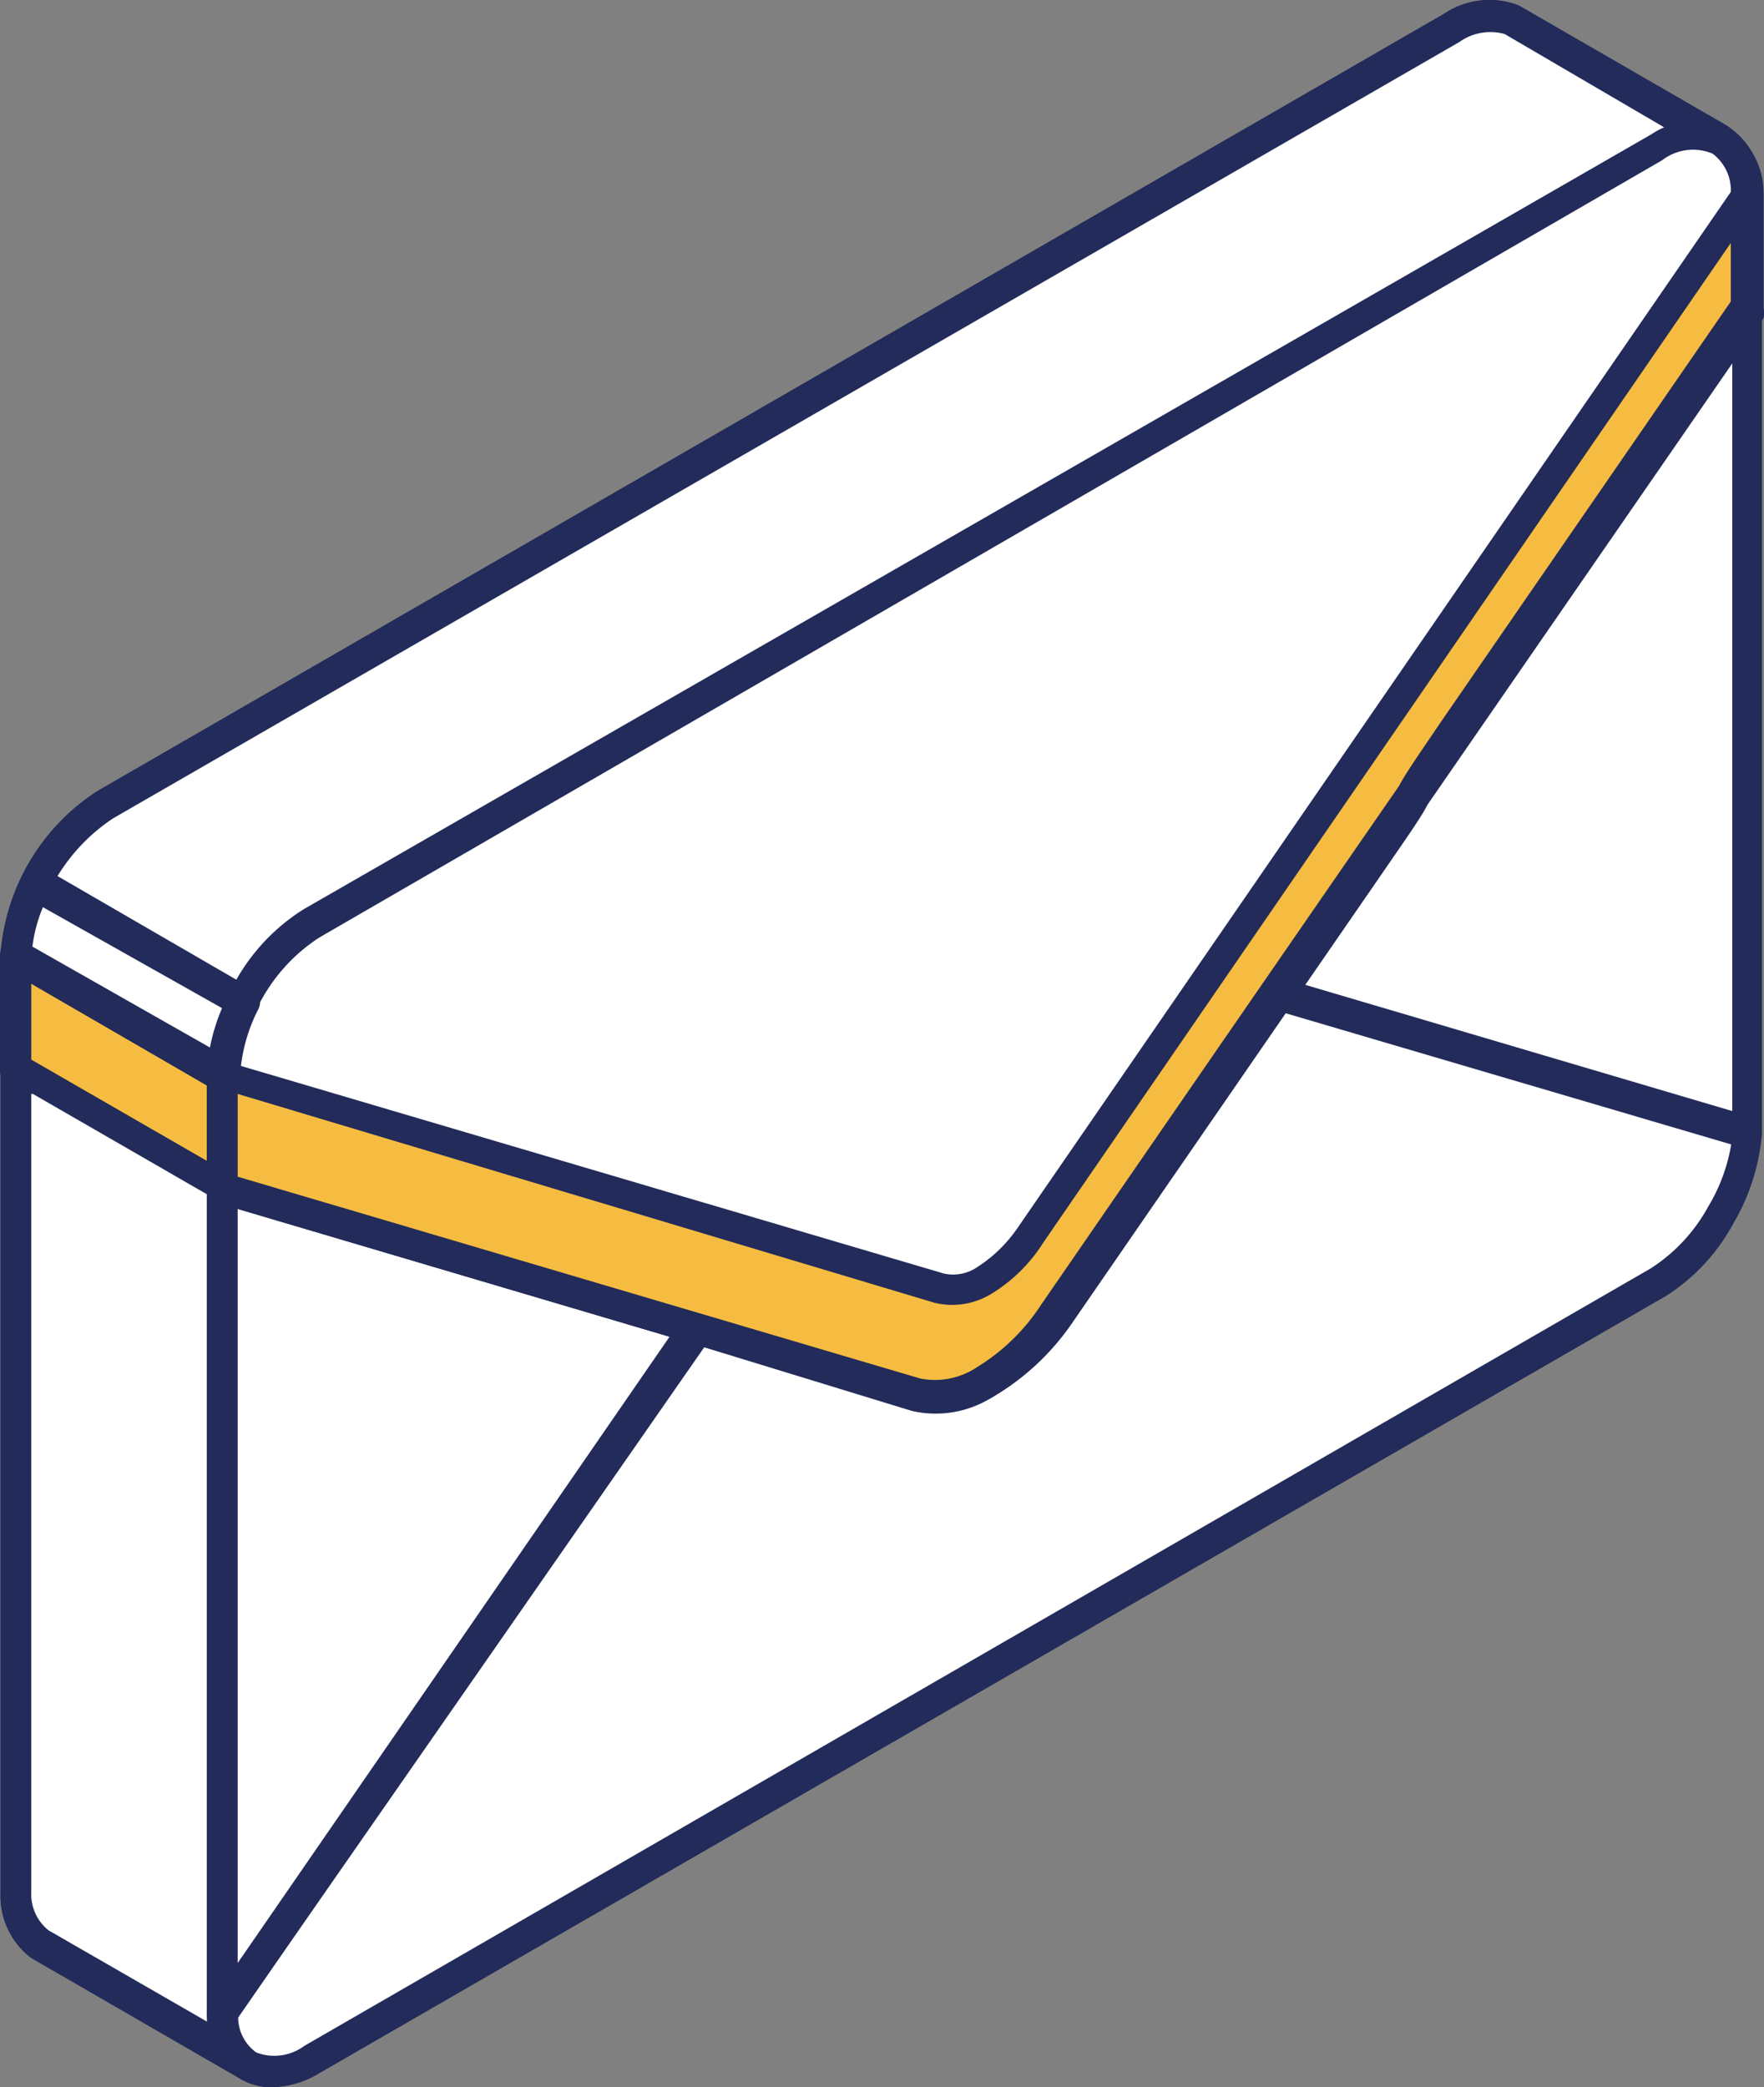 <svg xmlns="http://www.w3.org/2000/svg" width="99.754" height="118" viewBox="0 0 99.754 118">
  <rect x="0" y="0" width="99.754" height="118" fill="#808080" stroke="none"/>
  <g id="Business_Process-34" data-name="Business Process-34" transform="translate(-22.52 -19.326)">
    <path id="Path_11048" data-name="Path 11048" d="M107.461,19.866l11.67,6.734h.171a3.367,3.367,0,0,1,1.484,2.853V35.9h0V82.754a10.671,10.671,0,0,1-1.484,4.708,10.386,10.386,0,0,1-3.6,3.766L39.579,135.2a3.51,3.51,0,0,1-3.567.342h-.171l-11.67-6.82a3.624,3.624,0,0,1-1.341-2.853v-53.1a11.414,11.414,0,0,1,5.079-8.56l76.128-43.942A3.766,3.766,0,0,1,107.461,19.866Z" transform="translate(0.574 0.556)" fill="#fff" fill-rule="evenodd"/>
    <path id="Path_11049" data-name="Path 11049" d="M122.227,36.683ZM106.819,21.075a3.71,3.71,0,0,0-1.8.571L28.894,65.587a10.329,10.329,0,0,0-4.622,7.761v53.016a2.625,2.625,0,0,0,.97,2.2l11.585,6.82a2.853,2.853,0,0,0,2.853-.257l76.128-43.942a10.558,10.558,0,0,0,4.622-7.761V30.234a2.6,2.6,0,0,0-1.027-2.226l-11.784-6.762a1.883,1.883,0,0,0-.8,0ZM37.882,137.321a3.481,3.481,0,0,1-1.769-.457l-.228-.143-11.613-6.705a4.394,4.394,0,0,1-1.741-3.6V73.32a12.07,12.07,0,0,1,5.478-9.273L104.165,20.1a4.651,4.651,0,0,1,4.194-.485h0l11.67,6.734a4.309,4.309,0,0,1,2.111,3.795V83.307a11.927,11.927,0,0,1-1.6,5.136,11.1,11.1,0,0,1-3.824,4.137L40.564,136.522a5.336,5.336,0,0,1-2.682.8Z" transform="translate(0.018 0.004)" fill="#222b59" fill-rule="evenodd"/>
    <path id="Path_11050" data-name="Path 11050" d="M34.529,44.984,22.83,38.25v6.42l11.7,6.763Z" transform="translate(0.575 35.074)" fill="#f5bc41" fill-rule="evenodd"/>
    <path id="Path_11051" data-name="Path 11051" d="M24.289,44.757l9.93,5.707V46.07l-9.93-5.707v4.423Zm10.814,8.1a.827.827,0,0,1-.457,0l-11.67-6.734a.856.856,0,0,1-.457-.77V38.822a.856.856,0,0,1,.457-.77.827.827,0,0,1,.913.057l11.67,6.734a.885.885,0,0,1,.428.77v6.449a.856.856,0,0,1-.856.856Z" transform="translate(0 34.501)" fill="#222b59" fill-rule="evenodd"/>
    <path id="Path_11052" data-name="Path 11052" d="M119.131,26.581l-11.67-6.734a3.852,3.852,0,0,0-3.424.457L27.909,64.245a11.414,11.414,0,0,0-5.079,8.56l11.7,6.734a10.044,10.044,0,0,1,1.484-4.651,9.93,9.93,0,0,1,3.567-3.795l76.128-44.056a3.938,3.938,0,0,1,3.224-.514Z" transform="translate(0.575 0.575)" fill="#fff" fill-rule="evenodd"/>
    <path id="Path_11053" data-name="Path 11053" d="M24.33,72.839l10.044,5.707A12.127,12.127,0,0,1,35.8,74.836a11.242,11.242,0,0,1,3.881-4.109l76.156-43.771.827-.4-9.074-5.307a3.025,3.025,0,0,0-2.568.457L28.9,65.591a10.415,10.415,0,0,0-4.565,7.248Zm10.757,8.1a1.2,1.2,0,0,1-.457,0L22.96,74.18a.828.828,0,0,1-.428-.8,12.013,12.013,0,0,1,5.478-9.331l76.156-43.942a4.565,4.565,0,0,1,4.252-.457l11.7,6.762a.827.827,0,0,1,.342,1.141.856.856,0,0,1-1.113.428h-.2a3.2,3.2,0,0,0-2.425.485L40.565,72.325a10.557,10.557,0,0,0-4.622,7.79.8.8,0,0,1-.457.713A.942.942,0,0,1,35.087,80.942Z" transform="translate(0.017 0)" fill="#222b59" fill-rule="evenodd"/>
    <path id="Path_11054" data-name="Path 11054" d="M34.5,47.262,22.83,40.5V87.124a3.624,3.624,0,0,0,1.341,2.853l11.67,6.734a3.51,3.51,0,0,1-1.313-2.853Q34.529,70.46,34.5,47.262Z" transform="translate(0.574 39.244)" fill="#fff" fill-rule="evenodd"/>
    <path id="Path_11055" data-name="Path 11055" d="M24.271,42.479V87.562a2.625,2.625,0,0,0,.97,2.2l9.017,5.193a4.28,4.28,0,0,1,0-.571v-46.2l-9.9-5.707ZM36.4,98.091a1.056,1.056,0,0,1-.428,0l-11.7-6.763a4.394,4.394,0,0,1-1.741-3.6V41.052a.913.913,0,0,1,1.341-.742l11.67,6.734a.856.856,0,0,1,.428.77V94.438a2.854,2.854,0,0,0,.97,2.169.885.885,0,0,1-.514,1.6Z" transform="translate(0.018 38.692)" fill="#222b59" fill-rule="evenodd"/>
    <path id="Path_11056" data-name="Path 11056" d="M111.7,51.555a10.671,10.671,0,0,0,1.484-4.708L86.481,39,73.954,57.176a12.755,12.755,0,0,1-4.023,3.738,4.965,4.965,0,0,1-3.881.713L53.524,57.918,26.931,96.667a3.31,3.31,0,0,0,1.484,2.853,3.51,3.51,0,0,0,3.567-.342l76.128-43.856A10.386,10.386,0,0,0,111.7,51.555Z" transform="translate(8.173 36.464)" fill="#fff" fill-rule="evenodd"/>
    <path id="Path_11057" data-name="Path 11057" d="M112.28,52.155ZM28.391,97.5a2.454,2.454,0,0,0,1.027,2,2.853,2.853,0,0,0,2.711-.371L108.257,55.18A9.645,9.645,0,0,0,111.51,51.7a9.987,9.987,0,0,0,1.313-3.538l-25.4-7.476L75.244,58.318a13.954,13.954,0,0,1-4.166,4.109,5.992,5.992,0,0,1-4.594.8L54.557,59.574,28.391,97.524Zm1.912,3.966A3.481,3.481,0,0,1,28.534,101,4.223,4.223,0,0,1,26.622,97.3a.913.913,0,0,1,.143-.542l26.622-38.72a.885.885,0,0,1,.97-.342L66.883,61.4a4.28,4.28,0,0,0,3.224-.656,11.414,11.414,0,0,0,3.6-3.51L86.258,39.058a.856.856,0,0,1,.97-.342l26.708,7.875a.942.942,0,0,1,.628.885,11.955,11.955,0,0,1-1.6,5.108h0a11.1,11.1,0,0,1-3.824,4.137L32.985,100.662A5.335,5.335,0,0,1,30.3,101.461Z" transform="translate(7.597 35.864)" fill="#222b59" fill-rule="evenodd"/>
    <path id="Path_11058" data-name="Path 11058" d="M26.92,42.87V83.045h.029v6.449L53.628,50.745l-3.681-1.084Z" transform="translate(8.155 43.636)" fill="#fff" fill-rule="evenodd"/>
    <path id="Path_11059" data-name="Path 11059" d="M28.361,83.454v3.738l24.425-35.41L28.361,44.563ZM27.5,90.9h-.285a.885.885,0,0,1-.6-.827V83.711h0V43.393a.885.885,0,0,1,.371-.713.856.856,0,0,1,.77,0l26.708,7.9a.942.942,0,0,1,.6.542.885.885,0,0,1,0,.8L28.218,90.5A.856.856,0,0,1,27.5,90.9Z" transform="translate(7.599 43.114)" fill="#222b59" fill-rule="evenodd"/>
    <path id="Path_11060" data-name="Path 11060" d="M74.508,72.034V25.41L51.481,58.794,47.8,64.159Z" transform="translate(46.853 11.277)" fill="#fff" fill-rule="evenodd"/>
    <path id="Path_11061" data-name="Path 11061" d="M49.8,64.208l24.425,7.219V28.8Zm25.309,9.273H74.85l-26.708-7.9a1.005,1.005,0,0,1-.571-1.341L74.279,25.488a.856.856,0,0,1,.97-.342.885.885,0,0,1,.628.856V72.6a.884.884,0,0,1-.371.713.856.856,0,0,1-.4.171Z" transform="translate(46.254 10.713)" fill="#222b59" fill-rule="evenodd"/>
    <path id="Path_11062" data-name="Path 11062" d="M108.108,22.625,31.98,66.6a11.413,11.413,0,0,0-5.05,8.56V81.6L66.164,93.189a4.965,4.965,0,0,0,3.766-.8,12.755,12.755,0,0,0,3.909-3.766L113.187,31.7V25.25A3.367,3.367,0,0,0,111.7,22.4,3.567,3.567,0,0,0,108.108,22.625Z" transform="translate(8.173 4.988)" fill="#fff" fill-rule="evenodd"/>
    <path id="Path_11063" data-name="Path 11063" d="M28.361,82.067Zm0-.656L66.967,92.824a4.28,4.28,0,0,0,3.224-.656,11.413,11.413,0,0,0,3.6-3.51c19.175-27.82,20.23-29.3,20.259-29.361h0c.342-.656,1.113-1.769,2.511-3.824l16.236-23.54V25.8a2.6,2.6,0,0,0-1.027-2.226,2.853,2.853,0,0,0-2.853.371L32.983,67.886a9.872,9.872,0,0,0-3.253,3.481,9.616,9.616,0,0,0-1.37,4.28v5.707ZM67.794,94.679a5.022,5.022,0,0,1-1.313-.171L27.248,82.894a.885.885,0,0,1-.628-.828V75.618a12.155,12.155,0,0,1,5.507-9.245l76.128-43.856h0a4.366,4.366,0,0,1,4.451-.342,4.28,4.28,0,0,1,1.94,3.709v6.477a1.171,1.171,0,0,1,0,.514l-19,27.506h0c-.342.685-1.17,1.855-2.682,4.052L75.47,89.8a13.953,13.953,0,0,1-4.394,4.052A6.62,6.62,0,0,1,67.794,94.679Z" transform="translate(7.599 4.44)" fill="#222b59" fill-rule="evenodd"/>
    <path id="Path_11064" data-name="Path 11064" d="M113.187,29.6V23.15L72.612,81.986a8.075,8.075,0,0,1-2.568,2.482,3.224,3.224,0,0,1-2.568.485L26.93,72.97v6.449L66.164,91a4.965,4.965,0,0,0,3.766-.713,12.755,12.755,0,0,0,3.909-3.766Z" transform="translate(8.173 7.088)" fill="#f5bc41" fill-rule="evenodd"/>
    <path id="Path_11065" data-name="Path 11065" d="M113.762,30.125Zm-85.4,49.164L66.967,90.7a4.28,4.28,0,0,0,3.224-.656,11.414,11.414,0,0,0,3.6-3.51c19.175-27.82,20.23-29.3,20.259-29.361h0c.342-.656,1.113-1.769,2.511-3.824l16.236-23.54V26.5L73.929,83a9.016,9.016,0,0,1-2.853,2.853,4.252,4.252,0,0,1-3.281.571L28.361,74.609v4.622ZM67.794,92.556a5.022,5.022,0,0,1-1.313-.171L27.248,80.772a.885.885,0,0,1-.628-.827V73.5a.856.856,0,0,1,.342-.713.942.942,0,0,1,.77,0L68.308,84.767a2.425,2.425,0,0,0,1.883-.371,7.99,7.99,0,0,0,2.283-2.226l40.575-58.922a.856.856,0,0,1,.97-.342.885.885,0,0,1,.628.827v6.449a1.17,1.17,0,0,1,0,.514l-19,27.506h0c-.342.685-1.17,1.855-2.682,4.052L75.47,87.62a13.953,13.953,0,0,1-4.394,4.109,6.62,6.62,0,0,1-3.281.827Z" transform="translate(7.599 6.562)" fill="#222b59" fill-rule="evenodd"/>
    <path id="Path_11066" data-name="Path 11066" d="M35.642,43.574l-11.7-6.734a10.844,10.844,0,0,0-1.113,4.023l11.7,6.734a10.1,10.1,0,0,1,1.113-4.023Z" transform="translate(0.575 32.461)" fill="#fff" fill-rule="evenodd"/>
    <path id="Path_11067" data-name="Path 11067" d="M24.33,40.964l10.044,5.707a11.071,11.071,0,0,1,.685-2.226L24.929,38.738a8.56,8.56,0,0,0-.6,2.283Zm10.757,8.1a1.2,1.2,0,0,1-.457,0L22.96,42.3a.828.828,0,0,1-.428-.8,11.042,11.042,0,0,1,1.341-4.48A1.049,1.049,0,0,1,25.1,36.6l11.67,6.762a.856.856,0,0,1,.342,1.141,9.416,9.416,0,0,0-1.027,3.681.8.8,0,0,1-.457.713.941.941,0,0,1-.542.171Z" transform="translate(0.017 31.875)" fill="#222b59" fill-rule="evenodd"/>
  </g>
</svg>
